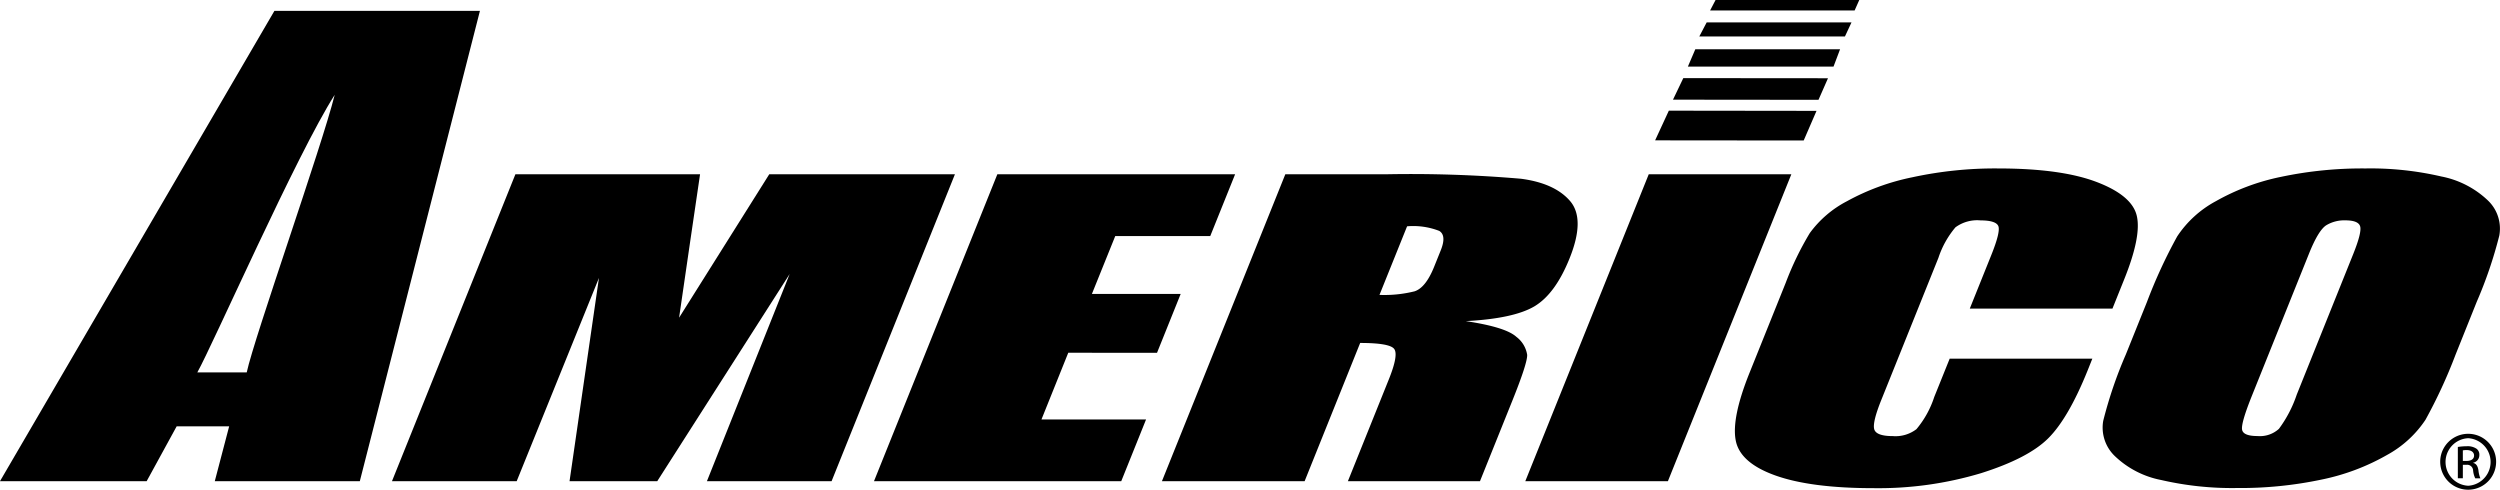 <?xml version="1.0"?>
<svg xmlns="http://www.w3.org/2000/svg" width="300" height="58.827" viewBox="0 0 300 58.827">
  <g id="Americo_Logo" transform="translate(139 27.257)">
    <g id="Group_9124" transform="translate(-139 -27.257)">
      <g id="Group_9122">
        <path id="Path_15266" d="M23.68,43.966c1.853-3.3,11.925-26.169,16.485-33.307-1.553,6.228-9.651,29.09-10.557,33.307ZM32.929.587,0,57.021H17.6l3.6-6.582h6.3l-1.726,6.582H43.179L57.591.587Z" transform="translate(0 0.719)"/>
        <path id="Path_15267" d="M88.7,9.4,73.9,46.227H58.941L68.87,21.363,52.98,46.227H42.454l3.53-24.39-9.872,24.39H21.147L35.957,9.4H58.116q-.507,3.387-1.159,7.89L55.6,26.611,66.419,9.4Z" transform="translate(25.891 11.513)"/>
        <g id="Group_9121" transform="translate(104.88)">
          <path id="Path_15268" d="M61.952,9.4H90.484L87.5,16.817H76.1l-2.8,6.94H83.953l-2.838,7.062H70.462l-3.214,8H79.8l-2.978,7.409H47.151Z" transform="translate(-47.151 11.513)"/>
          <path id="Path_15269" d="M95.959,16.194c.6.365.661,1.148.182,2.336l-.807,2.006q-1,2.469-2.324,2.907a14.97,14.97,0,0,1-4.22.432l3.312-8.23A8.609,8.609,0,0,1,95.959,16.194ZM62.685,46.227H79.808l6.664-16.585q3.533,0,4.079.714t-.641,3.659L85,46.227h15.851l3.895-9.689q1.792-4.458,1.768-5.459a3.337,3.337,0,0,0-1.3-2.171c-.854-.779-2.872-1.408-6.066-1.886q5.725-.3,8.223-1.768c1.666-.988,3.081-2.9,4.233-5.772q1.9-4.721.06-6.867t-5.908-2.68A154.9,154.9,0,0,0,89.586,9.4H77.49Z" transform="translate(-28.132 11.513)"/>
          <path id="Path_15270" d="M114.212,9.4,99.4,46.227H82.288L97.1,9.4Z" transform="translate(-4.131 11.513)"/>
          <path id="Path_15271" d="M138.9,25.91H121.78l2.574-6.406c.747-1.855,1.032-3.023.859-3.483s-.9-.7-2.14-.7a4.408,4.408,0,0,0-3.012.832,11,11,0,0,0-2.042,3.657l-6.858,17.063c-.718,1.782-1,2.956-.847,3.506s.9.827,2.231.827a4.135,4.135,0,0,0,2.834-.832,11.534,11.534,0,0,0,2.135-3.857l1.853-4.6h17.119l-.574,1.437q-2.3,5.7-4.707,8.106t-8.068,4.193a42.75,42.75,0,0,1-12.9,1.8q-7.524,0-11.787-1.524t-4.76-4.231Q93.184,39,95.355,33.6l4.337-10.786a36.634,36.634,0,0,1,2.883-5.959,12.826,12.826,0,0,1,4.451-3.826,27.721,27.721,0,0,1,7.865-2.883A46.894,46.894,0,0,1,125.17,9.087q7.564,0,11.829,1.624t4.825,4.075q.567,2.446-1.515,7.616Z" transform="translate(9.713 11.126)"/>
          <path id="Path_15272" d="M136.73,36.233a14.794,14.794,0,0,1-2.135,4.1,3.391,3.391,0,0,1-2.565.867q-1.7,0-1.855-.75t1.126-3.962l6.9-17.176c.758-1.884,1.45-3.016,2.077-3.41a4.2,4.2,0,0,1,2.273-.587c1.048,0,1.644.242,1.788.718s-.129,1.57-.81,3.279Zm21.59-11.117a51.661,51.661,0,0,0,2.718-7.972,4.659,4.659,0,0,0-1.359-4.206,11.192,11.192,0,0,0-5.6-2.887,37.535,37.535,0,0,0-9.1-.963A47.163,47.163,0,0,0,134.824,10.1a26.7,26.7,0,0,0-7.816,2.927,12.841,12.841,0,0,0-4.624,4.22,60.956,60.956,0,0,0-3.628,7.865l-2.534,6.3a51.231,51.231,0,0,0-2.711,7.954,4.728,4.728,0,0,0,1.359,4.206,11.077,11.077,0,0,0,5.6,2.905,37.864,37.864,0,0,0,9.1.959,47.148,47.148,0,0,0,10.159-1.017,26.446,26.446,0,0,0,7.825-2.943,13.058,13.058,0,0,0,4.622-4.222,60.693,60.693,0,0,0,3.621-7.843Z" transform="translate(33.998 11.126)"/>
          <g id="Group_9120" transform="translate(93.734)">
            <path id="Path_15273" d="M109.6,1.255,110.157,0H92.912l-.654,1.255Z" transform="translate(-85.659)"/>
            <path id="Path_15274" d="M107.12,9.55l1.54-3.557L90.938,5.97,89.291,9.532Z" transform="translate(-89.291 7.31)"/>
            <path id="Path_15275" d="M107.717,6.818l1.138-2.589L91.493,4.214,90.255,6.8Z" transform="translate(-88.111 5.16)"/>
            <path id="Path_15276" d="M108.535,4.737l.786-2.08H91.95l-.891,2.08Z" transform="translate(-87.126 3.253)"/>
            <path id="Path_15277" d="M109.152,2.9l.788-1.691H92.562L91.674,2.9Z" transform="translate(-86.374 1.478)"/>
          </g>
        </g>
      </g>
      <g id="Group_9123" transform="translate(292.825 52.061)">
        <path id="Path_15278" d="M135.01,23.4a3.355,3.355,0,1,1-.02,0Zm-.02.529a2.856,2.856,0,0,0,.02,5.705,2.858,2.858,0,0,0,0-5.705Zm-.629,4.809h-.6V24.98a6.843,6.843,0,0,1,1.061-.087,1.911,1.911,0,0,1,1.174.294.876.876,0,0,1,.345.774.921.921,0,0,1-.734.908V26.9c.329.06.554.356.629.916a3.262,3.262,0,0,0,.231.925h-.618a2.722,2.722,0,0,1-.258-.961.71.71,0,0,0-.814-.656h-.414Zm0-2.082h.434c.5,0,.914-.18.914-.65,0-.325-.245-.656-.914-.656a2.564,2.564,0,0,0-.434.038Z" transform="translate(-131.645 -23.405)"/>
      </g>
    </g>
  </g>
</svg>
